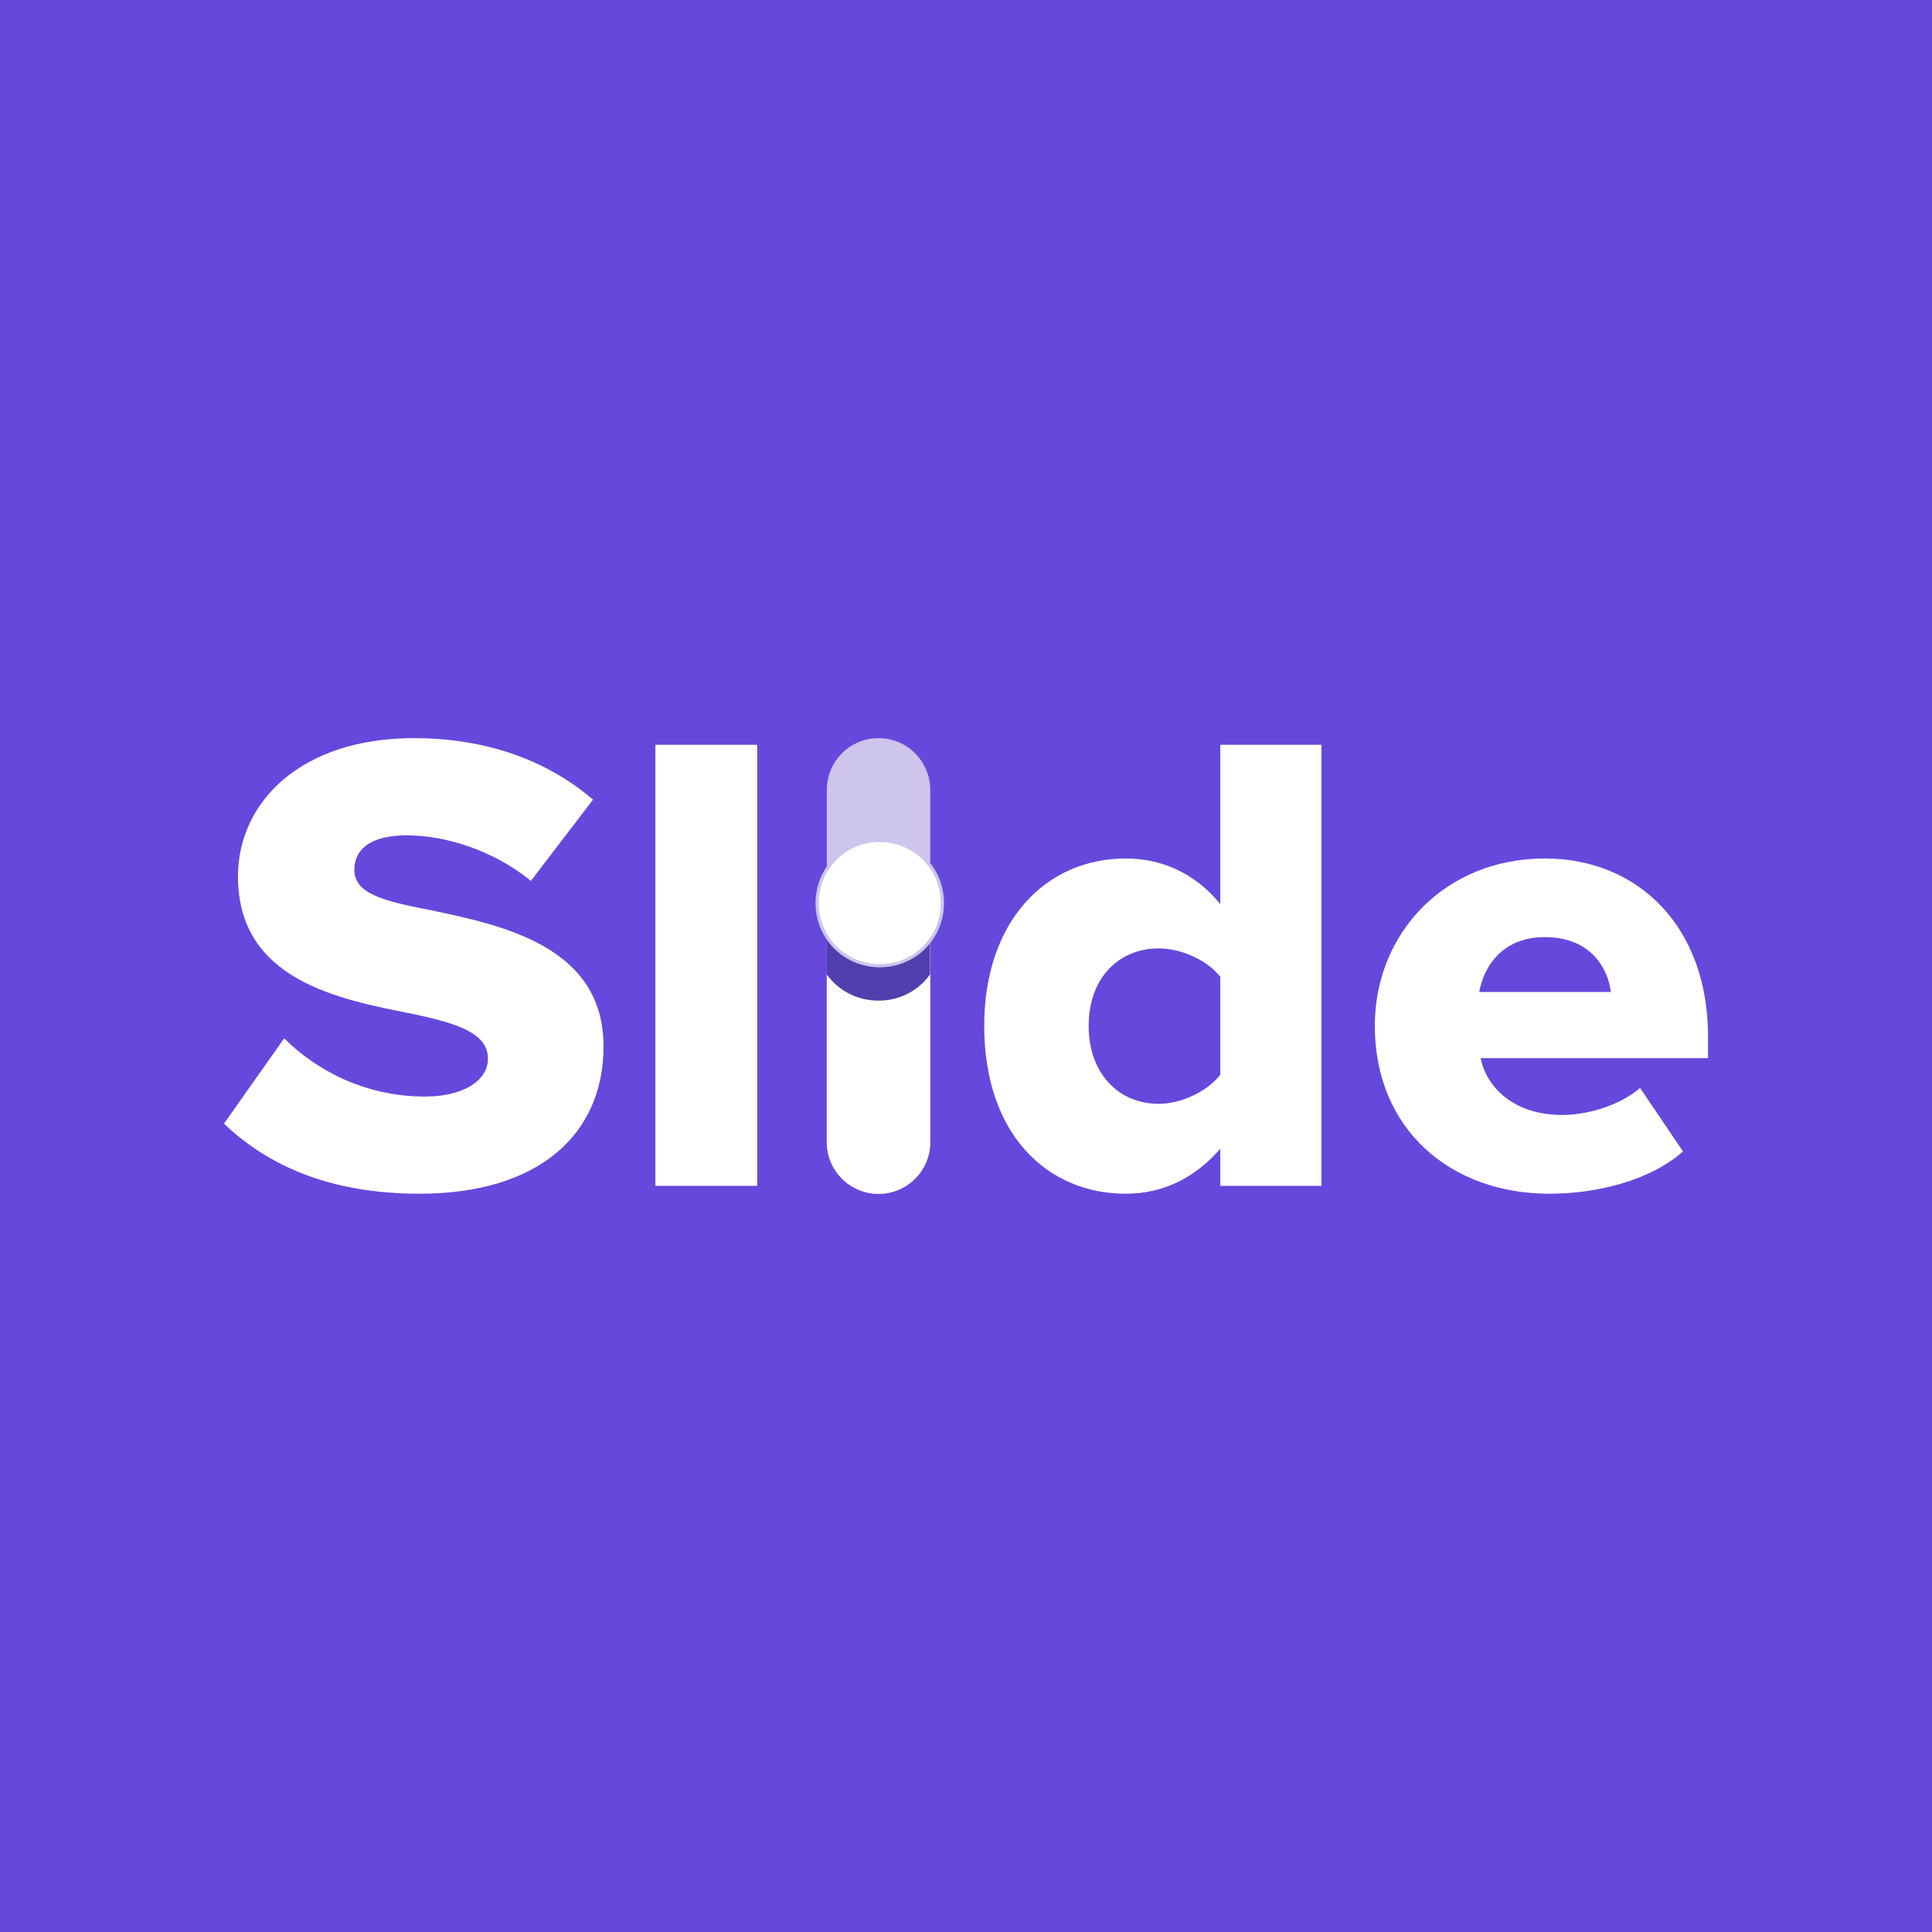 ﻿<?xml version="1.0" encoding="utf-8"?>
<svg version="1.2" baseProfile="tiny-ps" xmlns:xlink="http://www.w3.org/1999/xlink" viewBox="0 0 600 600" xmlns="http://www.w3.org/2000/svg">
  <title>Slide-Logo</title>
  <rect x="-9.447" y="-9.447" width="618.894" height="618.894" fill="#6648DC" />
  <g>
    <path d="M69.553,348.944c13.767,13.145,33.057,21.779,60.786,21.779c36.752,0,57.092-18.279,57.092-45.774   c0-30.996-31.229-37.568-53.786-42.313c-15.206-2.878-23.607-5.328-23.607-12.523c0-5.95,4.511-10.695,16.217-10.695   c12.134,0,27.107,4.706,38.618,14.156l19.29-25.24c-14.584-12.523-33.679-19.095-55.653-19.095   c-35.118,0-54.603,19.912-54.603,42.935c0,32.435,31.618,38.191,54.214,42.702c14.584,3.072,23.412,6.145,23.412,13.962   c0,6.573-7.389,11.706-19.523,11.706c-18.668,0-33.874-8.206-43.752-18.084L69.553,348.944z" fill="#FFFFFF" />
    <path d="M203.532,368.273h31.618V231.3h-31.618L203.532,368.273L203.532,368.273z" fill="#FFFFFF" />
    <path d="M378.968,368.273h31.424V231.3h-31.424v49.469c-8.011-9.839-18.473-14.156-29.362-14.156   c-24.851,0-43.946,19.523-43.946,51.958c0,33.679,19.523,52.152,43.946,52.152c11.084,0,21.157-4.511,29.362-13.962V368.273z    M378.968,333.777c-4.122,5.328-12.328,9.023-19.095,9.023c-12.523,0-21.779-9.45-21.779-24.229s9.256-24.034,21.779-24.034   c6.767,0,14.973,3.5,19.095,8.828V333.777z" fill="#FFFFFF" />
    <path d="M426.959,318.57c0,32.24,23.607,52.152,54.214,52.152c15.206,0,31.618-4.317,41.496-13.145   l-13.34-19.718c-5.561,4.939-15.401,8.4-24.229,8.4c-14.778,0-23.412-8.4-25.279-17.656h70.626v-6.767   c0-33.679-21.351-55.225-50.714-55.225C448.738,266.612,426.959,289.83,426.959,318.57z M479.733,291.036   c14.584,0,19.718,10.073,20.534,17.034h-40.874C460.638,300.914,466.005,291.036,479.733,291.036z" fill="#FFFFFF" />
    <path d="M256.773,245.3c0-8.867,7.195-16.062,16.062-16.062l0,0c8.867,0,16.062,7.195,16.062,16.062v109.4   c0,8.867-7.195,16.062-16.062,16.062l0,0c-8.867,0-16.062-7.195-16.062-16.062V245.3z" fill="#CDC5EC" />
    <path d="M256.773,288.352c0-8.867,7.195-16.062,16.062-16.062l0,0c8.867,0,16.062,7.195,16.062,16.062V354.7   c0,8.867-7.195,16.062-16.062,16.062l0,0c-8.867,0-16.062-7.195-16.062-16.062V288.352z" fill="#FFFFFF" />
    <path d="M288.858,302.586v-14.273c0-8.867-7.195-16.062-16.062-16.062c-8.867,0-16.062,7.195-16.062,16.062   v14.273c3.578,4.978,9.373,8.167,16.023,8.167C279.485,310.792,285.319,307.564,288.858,302.586z" fill="#4F40AD" />
    <path d="M292.669,280.457c0-10.85-8.634-19.445-19.445-19.445   c-10.85,0-19.445,8.634-19.445,19.445c0,10.85,8.634,19.445,19.445,19.445C284.035,299.903,292.669,291.308,292.669,280.457z" stroke-miterlimit="10" stroke="#CDC5EC" fill="#FFFFFF" />
  </g>
</svg>